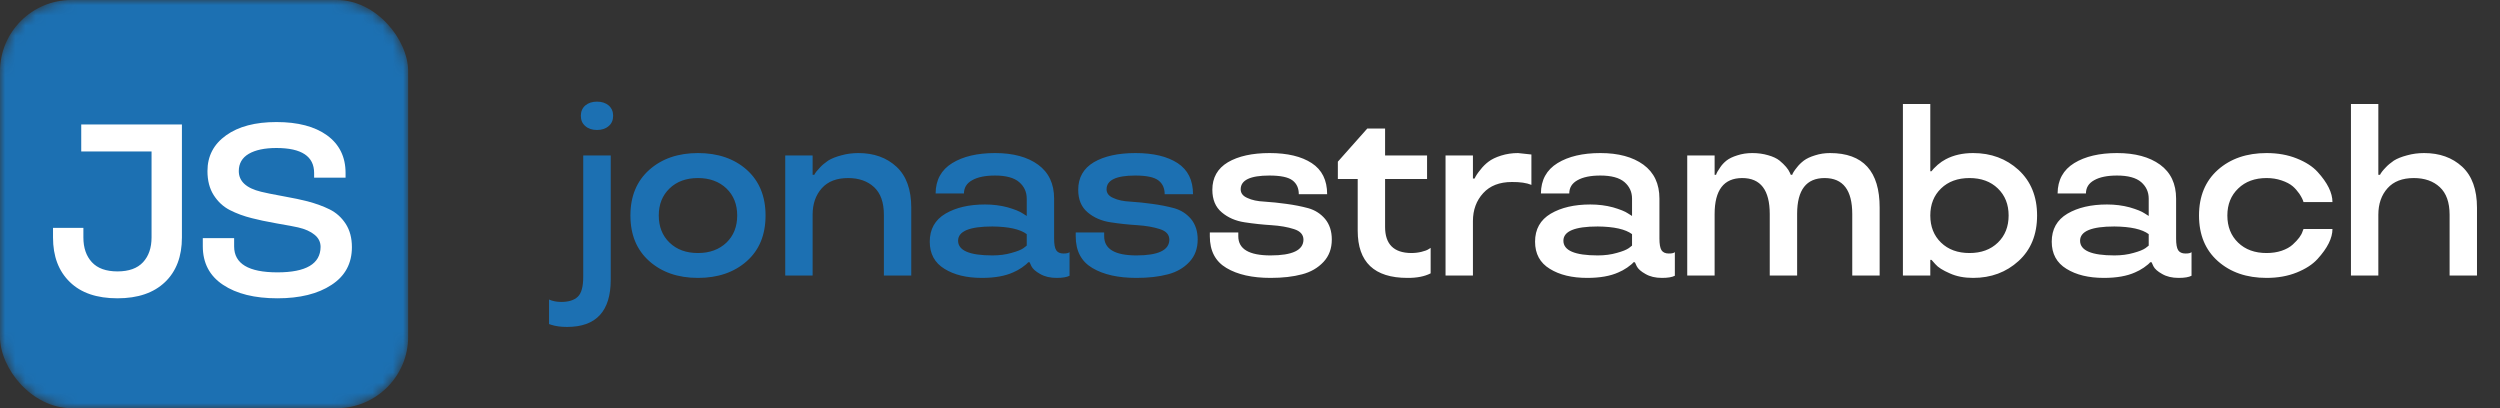 <svg xmlns="http://www.w3.org/2000/svg" width="245" height="40" viewBox="0 0 245 40" fill="none"><rect x="0" y="0" width="245" height="40" fill="#333333" stroke="none"/><path d="M57.157 15.234H59.852V27.41C59.852 30.496 58.427 32.039 55.575 32.039C54.958 32.039 54.438 31.969 54.017 31.828L53.806 31.758V29.355C54.165 29.512 54.563 29.59 55.001 29.59C55.727 29.59 56.27 29.418 56.63 29.074C56.981 28.738 57.157 28.086 57.157 27.117V15.234ZM57.356 12.352C57.067 12.109 56.923 11.773 56.923 11.344C56.923 10.93 57.067 10.594 57.356 10.336C57.653 10.086 58.036 9.961 58.505 9.961C58.974 9.961 59.356 10.086 59.653 10.336C59.942 10.594 60.087 10.93 60.087 11.344C60.087 11.773 59.942 12.109 59.653 12.352C59.364 12.609 58.981 12.738 58.505 12.738C58.028 12.738 57.645 12.609 57.356 12.352ZM68.403 27.234C66.457 27.234 64.867 26.688 63.633 25.594C62.399 24.5 61.781 23.008 61.781 21.117C61.781 19.234 62.399 17.742 63.633 16.641C64.867 15.547 66.457 15 68.403 15C70.356 15 71.949 15.547 73.184 16.641C74.41 17.742 75.024 19.234 75.024 21.117C75.024 23.016 74.41 24.508 73.184 25.594C71.949 26.688 70.356 27.234 68.403 27.234ZM71.192 23.777C71.895 23.098 72.246 22.211 72.246 21.117C72.246 20.031 71.895 19.148 71.192 18.469C70.473 17.789 69.543 17.449 68.403 17.449C67.246 17.449 66.317 17.789 65.614 18.469C64.91 19.148 64.559 20.031 64.559 21.117C64.559 22.211 64.91 23.098 65.614 23.777C66.317 24.457 67.246 24.797 68.403 24.797C69.543 24.797 70.473 24.457 71.192 23.777ZM89.304 27H86.621V21.047C86.621 19.836 86.3 18.934 85.66 18.34C85.019 17.746 84.171 17.449 83.117 17.449C81.992 17.449 81.132 17.781 80.538 18.445C79.937 19.117 79.636 19.984 79.636 21.047V27H76.953V15.234H79.636V17.133H79.8C79.886 16.945 80.078 16.699 80.374 16.395C80.57 16.184 80.831 15.965 81.16 15.738C81.488 15.535 81.917 15.363 82.449 15.223C82.98 15.074 83.538 15 84.124 15C85.64 15 86.882 15.445 87.851 16.336C88.82 17.234 89.304 18.574 89.304 20.355V27ZM91.116 23.684C91.116 22.465 91.627 21.551 92.651 20.941C93.674 20.34 94.967 20.039 96.53 20.039C97.319 20.039 98.061 20.133 98.756 20.32C99.452 20.523 99.936 20.719 100.21 20.906L100.62 21.164V19.465C100.62 18.816 100.374 18.277 99.881 17.848C99.381 17.418 98.592 17.203 97.514 17.203C96.561 17.203 95.815 17.355 95.276 17.66C94.737 17.957 94.467 18.391 94.467 18.961H91.69C91.698 17.641 92.241 16.648 93.319 15.984C94.389 15.328 95.788 15 97.514 15C99.28 15 100.686 15.379 101.733 16.137C102.78 16.902 103.303 18.012 103.303 19.465V23.379C103.303 23.918 103.37 24.297 103.503 24.516C103.643 24.734 103.881 24.844 104.217 24.844C104.506 24.844 104.69 24.809 104.768 24.738L104.815 24.715V27.023C104.549 27.164 104.128 27.234 103.549 27.234C102.909 27.234 102.37 27.105 101.932 26.848C101.495 26.605 101.21 26.352 101.077 26.086L100.901 25.699H100.76C100.69 25.809 100.483 25.984 100.139 26.227C99.85 26.422 99.565 26.578 99.284 26.695C98.487 27.055 97.467 27.234 96.225 27.234C94.733 27.234 93.51 26.938 92.557 26.344C91.596 25.758 91.116 24.871 91.116 23.684ZM97.256 25.031C97.944 25.031 98.569 24.949 99.131 24.785C99.678 24.637 100.069 24.48 100.303 24.316L100.62 24.07V22.945C99.971 22.461 98.85 22.211 97.256 22.195C95.014 22.195 93.893 22.66 93.893 23.59C93.893 24.551 95.014 25.031 97.256 25.031ZM116.916 19.031H114.138C114.138 18.445 113.935 17.996 113.529 17.684C113.115 17.363 112.357 17.203 111.256 17.203C109.381 17.203 108.443 17.652 108.443 18.551C108.443 18.934 108.666 19.219 109.111 19.406C109.541 19.609 110.092 19.727 110.763 19.758C111.482 19.805 112.201 19.879 112.92 19.98C113.685 20.082 114.4 20.223 115.064 20.402C115.728 20.59 116.279 20.941 116.717 21.457C117.154 21.988 117.373 22.66 117.373 23.473C117.373 24.355 117.103 25.086 116.564 25.664C116.01 26.258 115.306 26.664 114.455 26.883C113.588 27.117 112.56 27.234 111.373 27.234C109.576 27.234 108.135 26.91 107.049 26.262C105.963 25.621 105.42 24.586 105.42 23.156V22.781H108.209V23.156C108.209 24.406 109.263 25.031 111.373 25.031C113.506 25.031 114.58 24.52 114.596 23.496C114.596 22.996 114.287 22.648 113.67 22.453C113.045 22.25 112.303 22.121 111.443 22.066C110.568 22.012 109.697 21.918 108.83 21.785C107.947 21.652 107.201 21.328 106.592 20.812C105.974 20.297 105.666 19.559 105.666 18.598C105.666 17.41 106.174 16.512 107.189 15.902C108.213 15.301 109.576 15 111.279 15C113.021 15 114.396 15.328 115.404 15.984C116.412 16.641 116.916 17.656 116.916 19.031Z" fill="#1C70B2"></path><path d="M130.06 19.031H127.282C127.282 18.445 127.079 17.996 126.673 17.684C126.259 17.363 125.501 17.203 124.399 17.203C122.524 17.203 121.587 17.652 121.587 18.551C121.587 18.934 121.81 19.219 122.255 19.406C122.685 19.609 123.235 19.727 123.907 19.758C124.626 19.805 125.345 19.879 126.063 19.98C126.829 20.082 127.544 20.223 128.208 20.402C128.872 20.59 129.423 20.941 129.86 21.457C130.298 21.988 130.517 22.66 130.517 23.473C130.517 24.355 130.247 25.086 129.708 25.664C129.153 26.258 128.45 26.664 127.599 26.883C126.731 27.117 125.704 27.234 124.517 27.234C122.72 27.234 121.278 26.91 120.192 26.262C119.106 25.621 118.563 24.586 118.563 23.156V22.781H121.353V23.156C121.353 24.406 122.407 25.031 124.517 25.031C126.649 25.031 127.724 24.52 127.739 23.496C127.739 22.996 127.431 22.648 126.813 22.453C126.188 22.25 125.446 22.121 124.587 22.066C123.712 22.012 122.841 21.918 121.974 21.785C121.091 21.652 120.345 21.328 119.735 20.812C119.118 20.297 118.81 19.559 118.81 18.598C118.81 17.41 119.317 16.512 120.333 15.902C121.356 15.301 122.72 15 124.423 15C126.165 15 127.54 15.328 128.548 15.984C129.556 16.641 130.06 17.656 130.06 19.031ZM133.055 22.605V17.543H131.11V15.844L133.992 12.598H135.738V15.234H139.852V17.543H135.738V22.242C135.738 23.93 136.59 24.781 138.293 24.797C138.645 24.797 138.981 24.758 139.301 24.68C139.629 24.602 139.867 24.512 140.016 24.41L140.203 24.293V26.789C139.602 27.094 138.844 27.242 137.93 27.234C134.68 27.234 133.055 25.691 133.055 22.605ZM148.765 15L150.078 15.141V18.117C149.601 17.922 148.964 17.828 148.167 17.836C146.956 17.836 146.019 18.199 145.355 18.926C144.683 19.66 144.347 20.574 144.347 21.668V27H141.663V15.234H144.347V17.496H144.511C144.62 17.246 144.812 16.957 145.085 16.629C145.304 16.34 145.562 16.082 145.859 15.855C146.171 15.613 146.589 15.41 147.113 15.246C147.636 15.082 148.187 15 148.765 15ZM150.436 23.684C150.436 22.465 150.948 21.551 151.971 20.941C152.995 20.34 154.288 20.039 155.85 20.039C156.639 20.039 157.381 20.133 158.077 20.32C158.772 20.523 159.256 20.719 159.53 20.906L159.94 21.164V19.465C159.94 18.816 159.694 18.277 159.202 17.848C158.702 17.418 157.913 17.203 156.835 17.203C155.881 17.203 155.135 17.355 154.596 17.66C154.057 17.957 153.788 18.391 153.788 18.961H151.01C151.018 17.641 151.561 16.648 152.639 15.984C153.71 15.328 155.108 15 156.835 15C158.6 15 160.006 15.379 161.053 16.137C162.1 16.902 162.624 18.012 162.624 19.465V23.379C162.624 23.918 162.69 24.297 162.823 24.516C162.963 24.734 163.202 24.844 163.538 24.844C163.827 24.844 164.01 24.809 164.088 24.738L164.135 24.715V27.023C163.87 27.164 163.448 27.234 162.87 27.234C162.229 27.234 161.69 27.105 161.253 26.848C160.815 26.605 160.53 26.352 160.397 26.086L160.221 25.699H160.081C160.01 25.809 159.803 25.984 159.46 26.227C159.171 26.422 158.885 26.578 158.604 26.695C157.807 27.055 156.788 27.234 155.546 27.234C154.053 27.234 152.831 26.938 151.878 26.344C150.917 25.758 150.436 24.871 150.436 23.684ZM156.577 25.031C157.264 25.031 157.889 24.949 158.452 24.785C158.999 24.637 159.389 24.48 159.624 24.316L159.94 24.07V22.945C159.292 22.461 158.171 22.211 156.577 22.195C154.335 22.195 153.213 22.66 153.213 23.59C153.213 24.551 154.335 25.031 156.577 25.031ZM184.205 27H181.521V20.977C181.521 18.625 180.619 17.449 178.814 17.449C177.025 17.449 176.127 18.609 176.119 20.93V27H173.435V20.977C173.435 18.625 172.537 17.449 170.74 17.449C168.935 17.449 168.033 18.625 168.033 20.977V27H165.349V15.234H168.033V17.133H168.174C168.22 16.961 168.357 16.715 168.584 16.395C168.74 16.16 168.943 15.941 169.193 15.738C169.451 15.535 169.806 15.363 170.26 15.223C170.713 15.074 171.201 15 171.724 15C172.279 15 172.795 15.07 173.271 15.211C173.748 15.344 174.123 15.52 174.396 15.738C174.912 16.168 175.248 16.562 175.404 16.922L175.498 17.133H175.638C175.678 16.977 175.834 16.73 176.107 16.395C176.279 16.168 176.502 15.949 176.775 15.738C177.049 15.535 177.416 15.363 177.877 15.223C178.338 15.074 178.826 15 179.342 15C182.592 15 184.213 16.785 184.205 20.355V27ZM193.364 27.234C192.489 27.234 191.728 27.086 191.079 26.789C190.392 26.492 189.923 26.195 189.673 25.898L189.286 25.465H189.169V27H186.485V10.195H189.169V16.781H189.286C189.38 16.641 189.583 16.43 189.895 16.148C190.161 15.922 190.423 15.742 190.681 15.609C191.446 15.203 192.341 15 193.364 15C195.122 15 196.606 15.551 197.817 16.652C199.028 17.77 199.634 19.258 199.634 21.117C199.634 22.992 199.028 24.48 197.817 25.582C196.606 26.684 195.122 27.234 193.364 27.234ZM193.013 24.797C194.161 24.797 195.087 24.457 195.79 23.777C196.493 23.098 196.845 22.211 196.845 21.117C196.845 20.031 196.493 19.148 195.79 18.469C195.087 17.789 194.161 17.449 193.013 17.449C191.856 17.449 190.927 17.789 190.224 18.469C189.52 19.148 189.169 20.031 189.169 21.117C189.169 22.211 189.52 23.098 190.224 23.777C190.927 24.457 191.856 24.797 193.013 24.797ZM201.07 23.684C201.07 22.465 201.582 21.551 202.606 20.941C203.629 20.34 204.922 20.039 206.485 20.039C207.274 20.039 208.016 20.133 208.711 20.32C209.406 20.523 209.891 20.719 210.164 20.906L210.574 21.164V19.465C210.574 18.816 210.328 18.277 209.836 17.848C209.336 17.418 208.547 17.203 207.469 17.203C206.516 17.203 205.77 17.355 205.231 17.66C204.692 17.957 204.422 18.391 204.422 18.961H201.645C201.653 17.641 202.195 16.648 203.274 15.984C204.344 15.328 205.742 15 207.469 15C209.235 15 210.641 15.379 211.688 16.137C212.735 16.902 213.258 18.012 213.258 19.465V23.379C213.258 23.918 213.324 24.297 213.457 24.516C213.598 24.734 213.836 24.844 214.172 24.844C214.461 24.844 214.645 24.809 214.723 24.738L214.77 24.715V27.023C214.504 27.164 214.082 27.234 213.504 27.234C212.863 27.234 212.324 27.105 211.887 26.848C211.449 26.605 211.164 26.352 211.031 26.086L210.856 25.699H210.715C210.645 25.809 210.438 25.984 210.094 26.227C209.805 26.422 209.52 26.578 209.238 26.695C208.442 27.055 207.422 27.234 206.18 27.234C204.688 27.234 203.465 26.938 202.512 26.344C201.551 25.758 201.07 24.871 201.07 23.684ZM207.211 25.031C207.899 25.031 208.524 24.949 209.086 24.785C209.633 24.637 210.024 24.48 210.258 24.316L210.574 24.07V22.945C209.926 22.461 208.805 22.211 207.211 22.195C204.969 22.195 203.848 22.66 203.848 23.59C203.848 24.551 204.969 25.031 207.211 25.031ZM222.124 27.234C220.179 27.234 218.589 26.688 217.355 25.594C216.12 24.5 215.503 23.008 215.503 21.117C215.503 19.234 216.12 17.742 217.355 16.641C218.589 15.547 220.179 15 222.124 15C223.218 15 224.203 15.176 225.078 15.527C225.96 15.879 226.64 16.316 227.117 16.84C228.093 17.91 228.581 18.898 228.581 19.805H225.745C225.683 19.578 225.546 19.305 225.335 18.984C225.132 18.695 224.917 18.453 224.691 18.258C224.425 18.031 224.062 17.84 223.601 17.684C223.148 17.527 222.656 17.449 222.124 17.449C220.976 17.449 220.05 17.789 219.347 18.469C218.636 19.148 218.281 20.031 218.281 21.117C218.281 22.211 218.632 23.098 219.335 23.777C220.038 24.457 220.968 24.797 222.124 24.797C222.663 24.797 223.156 24.723 223.601 24.574C224.054 24.418 224.417 24.215 224.691 23.965C225.222 23.48 225.542 23.051 225.652 22.676L225.745 22.441H228.581C228.581 23.332 228.093 24.312 227.117 25.383C226.632 25.914 225.953 26.355 225.078 26.707C224.203 27.059 223.218 27.234 222.124 27.234ZM242.745 27H240.061V21.047C240.061 19.836 239.741 18.934 239.1 18.34C238.46 17.746 237.612 17.449 236.557 17.449C235.432 17.449 234.573 17.781 233.979 18.445C233.378 19.117 233.077 19.984 233.077 21.047V27H230.393V10.195H233.077V17.133H233.241C233.327 16.945 233.518 16.699 233.815 16.395C234.01 16.184 234.272 15.965 234.6 15.738C234.928 15.535 235.358 15.363 235.889 15.223C236.421 15.074 236.979 15 237.565 15C239.081 15 240.323 15.445 241.292 16.336C242.26 17.234 242.745 18.574 242.745 20.355V27Z" fill="white"></path><mask id="mask0_84_267" style="mask-type:alpha" maskUnits="userSpaceOnUse" x="0" y="0" width="40" height="40"><rect width="40" height="40" rx="7" fill="#1C70B2"></rect></mask><g mask="url(#mask0_84_267)"><rect width="40" height="40" rx="7" fill="#1C70B2"></rect><path d="M8.172 23.27C8.172 24.285 8.449 25.094 9.004 25.695C9.559 26.297 10.395 26.598 11.512 26.598C12.629 26.598 13.465 26.297 14.02 25.695C14.574 25.094 14.852 24.285 14.852 23.27V14.844H7.961V12.195H17.828V23.27C17.828 25.129 17.277 26.586 16.176 27.641C15.066 28.703 13.512 29.234 11.512 29.234C9.488 29.234 7.934 28.703 6.848 27.641C5.746 26.578 5.195 25.121 5.195 23.27V22.332H8.172V23.27ZM33.866 16.953V17.41H30.784V16.953C30.784 15.32 29.554 14.504 27.093 14.504C25.937 14.504 25.03 14.695 24.374 15.078C23.726 15.461 23.402 16.023 23.402 16.766C23.402 17.766 24.132 18.441 25.593 18.793C25.991 18.895 26.706 19.039 27.738 19.227C28.777 19.414 29.577 19.582 30.14 19.73C30.96 19.949 31.679 20.211 32.296 20.516C32.944 20.836 33.472 21.309 33.878 21.934C34.284 22.559 34.487 23.32 34.487 24.219C34.487 25.82 33.819 27.055 32.484 27.922C31.155 28.797 29.39 29.234 27.187 29.234C24.952 29.234 23.175 28.793 21.855 27.91C20.534 27.035 19.874 25.773 19.874 24.125V23.34H22.945V24.148C22.945 25.844 24.359 26.691 27.187 26.691C29.991 26.691 31.402 25.859 31.417 24.195C31.417 23.719 31.218 23.32 30.82 23C30.429 22.68 29.894 22.441 29.214 22.285C28.878 22.207 28.187 22.078 27.14 21.898C26.093 21.711 25.277 21.539 24.691 21.383C23.902 21.188 23.179 20.922 22.523 20.586C21.882 20.258 21.355 19.77 20.941 19.121C20.534 18.48 20.331 17.695 20.331 16.766C20.331 15.297 20.941 14.129 22.159 13.262C23.37 12.395 25.015 11.961 27.093 11.961C29.195 11.961 30.847 12.395 32.05 13.262C33.261 14.145 33.866 15.375 33.866 16.953Z" fill="white"></path></g></svg>